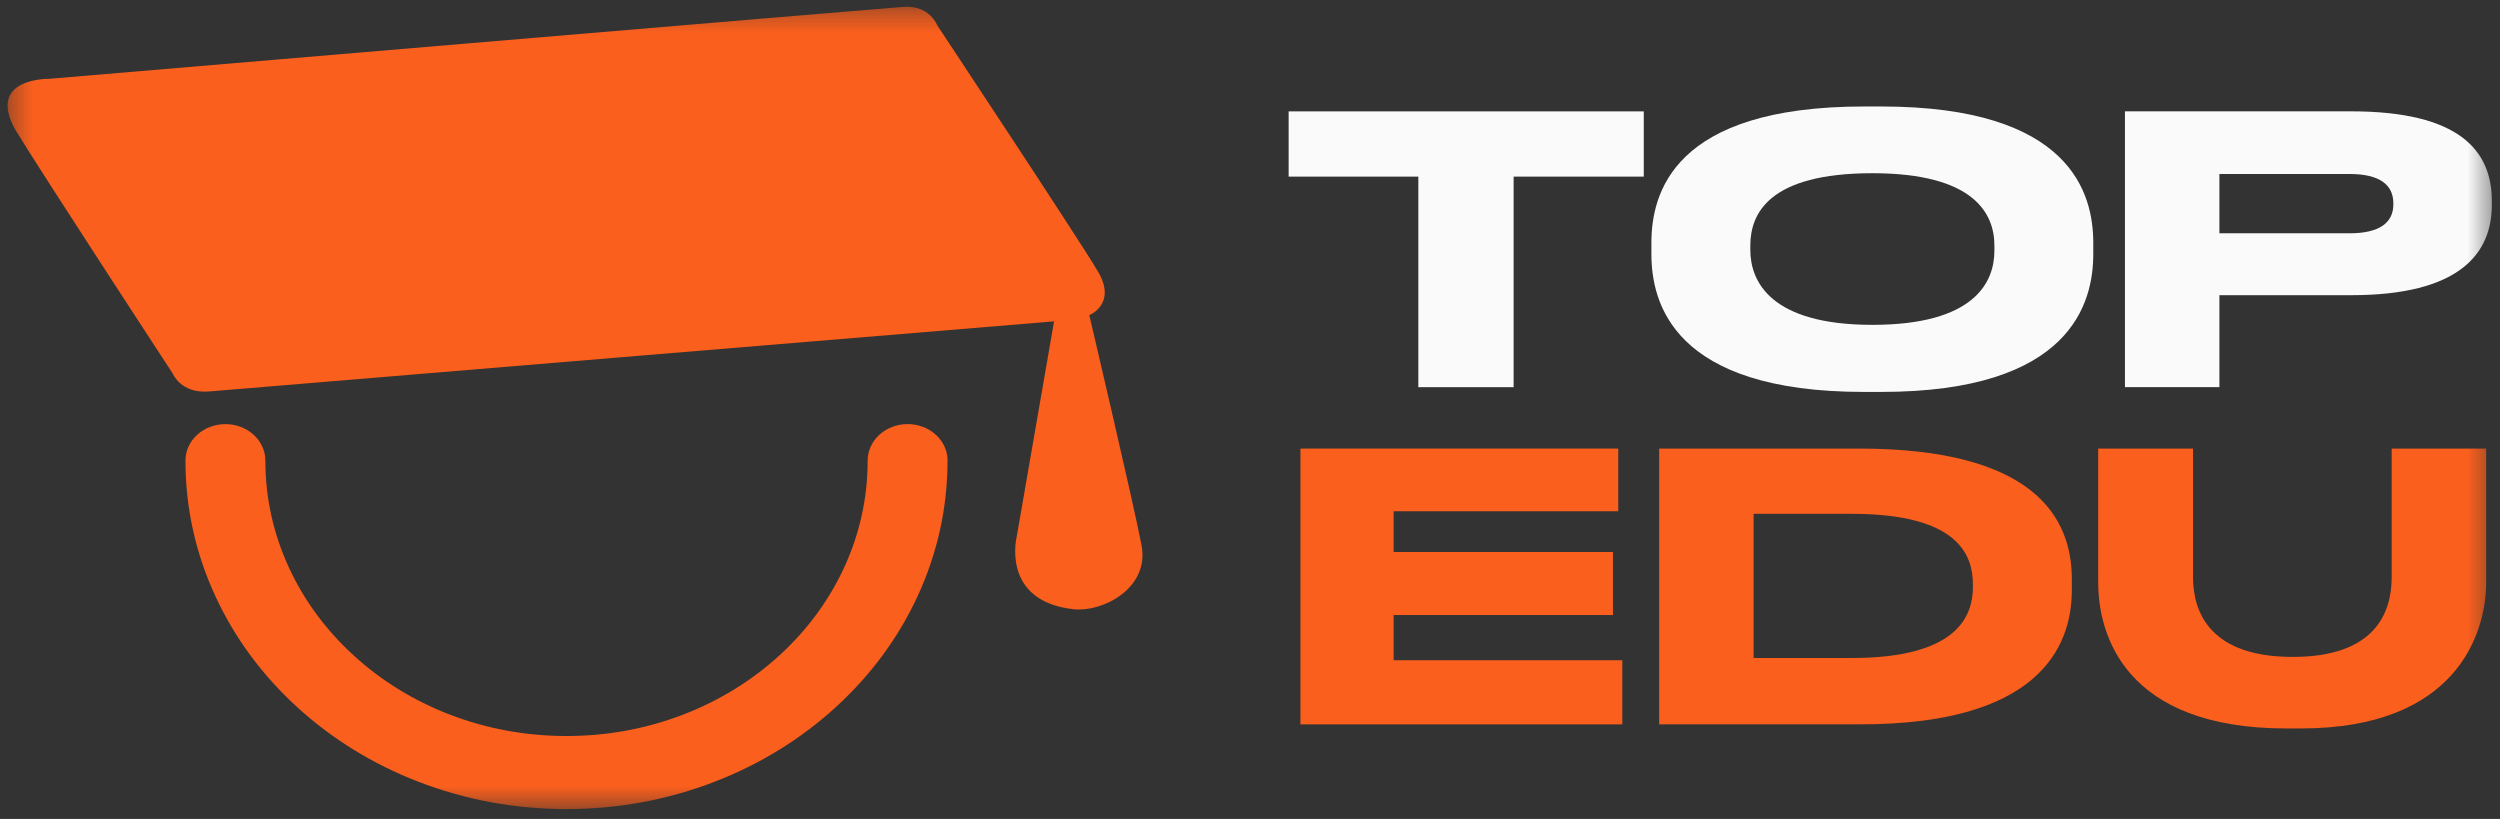 <svg width="116" height="38" viewBox="0 0 116 38" fill="none" xmlns="http://www.w3.org/2000/svg">
<rect x="0" y="0" width="116" height="38" fill="#333333" stroke="none"/>
<g clip-path="url(#clip0_1144_1657)">
<mask id="mask0_1144_1657" style="mask-type:luminance" maskUnits="userSpaceOnUse" x="0" y="0" width="116" height="38">
<path d="M115.621 0.312H0.352V37.541H115.621V0.312Z" fill="white"/>
</mask>
<g mask="url(#mask0_1144_1657)">
<path d="M65.812 8.195H59.793V5.168H76.271V8.195H70.232V17.965H65.811V8.195H65.812Z" fill="#FAFAFA"/>
<path d="M87.29 4.941C96.094 4.941 97.128 8.984 97.128 11.271V11.787C97.128 14.04 96.113 18.185 87.29 18.185H86.482C77.623 18.185 76.625 14.041 76.625 11.787V11.271C76.625 8.983 77.623 4.941 86.482 4.941H87.29ZM86.877 8.037C82.08 8.037 81.215 9.911 81.215 11.391V11.598C81.215 13.06 82.155 15.073 86.877 15.073C91.599 15.073 92.54 13.111 92.54 11.632V11.391C92.54 9.912 91.599 8.037 86.877 8.037Z" fill="#FAFAFA"/>
<path d="M102.98 13.698V17.964H98.598V5.166H109.094C114.116 5.166 115.622 6.989 115.622 9.328V9.5C115.622 11.788 114.098 13.697 109.094 13.697H102.98V13.698ZM102.98 10.825H109.019C110.393 10.825 111.051 10.344 111.051 9.483V9.432C111.051 8.572 110.412 8.073 109.019 8.073H102.98V10.825Z" fill="#FAFAFA"/>
<path d="M75.087 20.814V23.722H64.665V25.613H74.841V28.537H64.665V30.635H75.275V33.611H60.34V20.814H75.087Z" fill="#FA5F1D"/>
<path d="M76.984 20.814H86.258C94.365 20.814 96.133 23.995 96.133 26.867V27.383C96.133 30.135 94.46 33.627 86.277 33.609H76.986V20.812L76.984 20.814ZM81.367 30.531H85.919C90.885 30.531 91.543 28.536 91.543 27.229V27.125C91.543 25.818 90.941 23.841 85.919 23.841H81.367V30.531Z" fill="#FA5F1D"/>
<path d="M106.083 33.8C98.578 33.8 97.356 29.431 97.356 27.024V20.814H101.757V26.782C101.757 28.433 102.567 30.481 106.384 30.481C110.201 30.481 110.974 28.433 110.974 26.782V20.814H115.357V27.024C115.357 29.431 113.946 33.8 106.76 33.8H106.083Z" fill="#FA5F1D"/>
<path d="M2.283 3.657C2.283 3.657 40.69 0.404 41.917 0.318C43.145 0.232 43.492 1.181 43.492 1.181C43.492 1.181 50.072 11.113 50.952 12.609C51.834 14.106 50.543 14.624 50.543 14.624C50.543 14.624 52.589 23.318 52.968 25.303C53.345 27.289 51.173 28.413 49.82 28.269C46.42 27.895 47.176 24.9 47.176 24.9L48.908 14.911C48.908 14.911 11.036 18.048 9.713 18.163C8.39 18.278 8.013 17.329 8.013 17.329C8.013 17.329 1.968 8.089 0.709 6.016C-0.645 3.599 2.283 3.657 2.283 3.657Z" fill="#FA5F1D"/>
<path d="M43.965 21.374C43.965 23.556 43.497 25.673 42.575 27.667C41.684 29.593 40.409 31.322 38.787 32.806C37.164 34.289 35.273 35.455 33.167 36.269C30.987 37.113 28.67 37.541 26.285 37.541C23.9 37.541 21.584 37.113 19.403 36.269C17.297 35.455 15.406 34.289 13.784 32.806C12.161 31.322 10.886 29.593 9.996 27.667C9.073 25.673 8.605 23.556 8.605 21.374C8.605 20.438 9.435 19.679 10.46 19.679C11.484 19.679 12.313 20.438 12.313 21.374C12.313 23.1 12.683 24.773 13.411 26.347C14.115 27.868 15.123 29.235 16.407 30.41C17.69 31.583 19.184 32.505 20.848 33.148C22.57 33.814 24.399 34.151 26.287 34.151C28.174 34.151 30.003 33.814 31.725 33.147C33.389 32.503 34.883 31.582 36.168 30.408C37.451 29.235 38.459 27.867 39.163 26.346C39.891 24.772 40.259 23.099 40.259 21.373C40.259 20.436 41.089 19.678 42.113 19.678C43.138 19.678 43.967 20.436 43.967 21.373L43.965 21.374Z" fill="#FA5F1D"/>
</g>
</g>
<defs>
<clipPath id="clip0_1144_1657">
<rect width="116" height="37.923" fill="white"/>
</clipPath>
</defs>
</svg>
